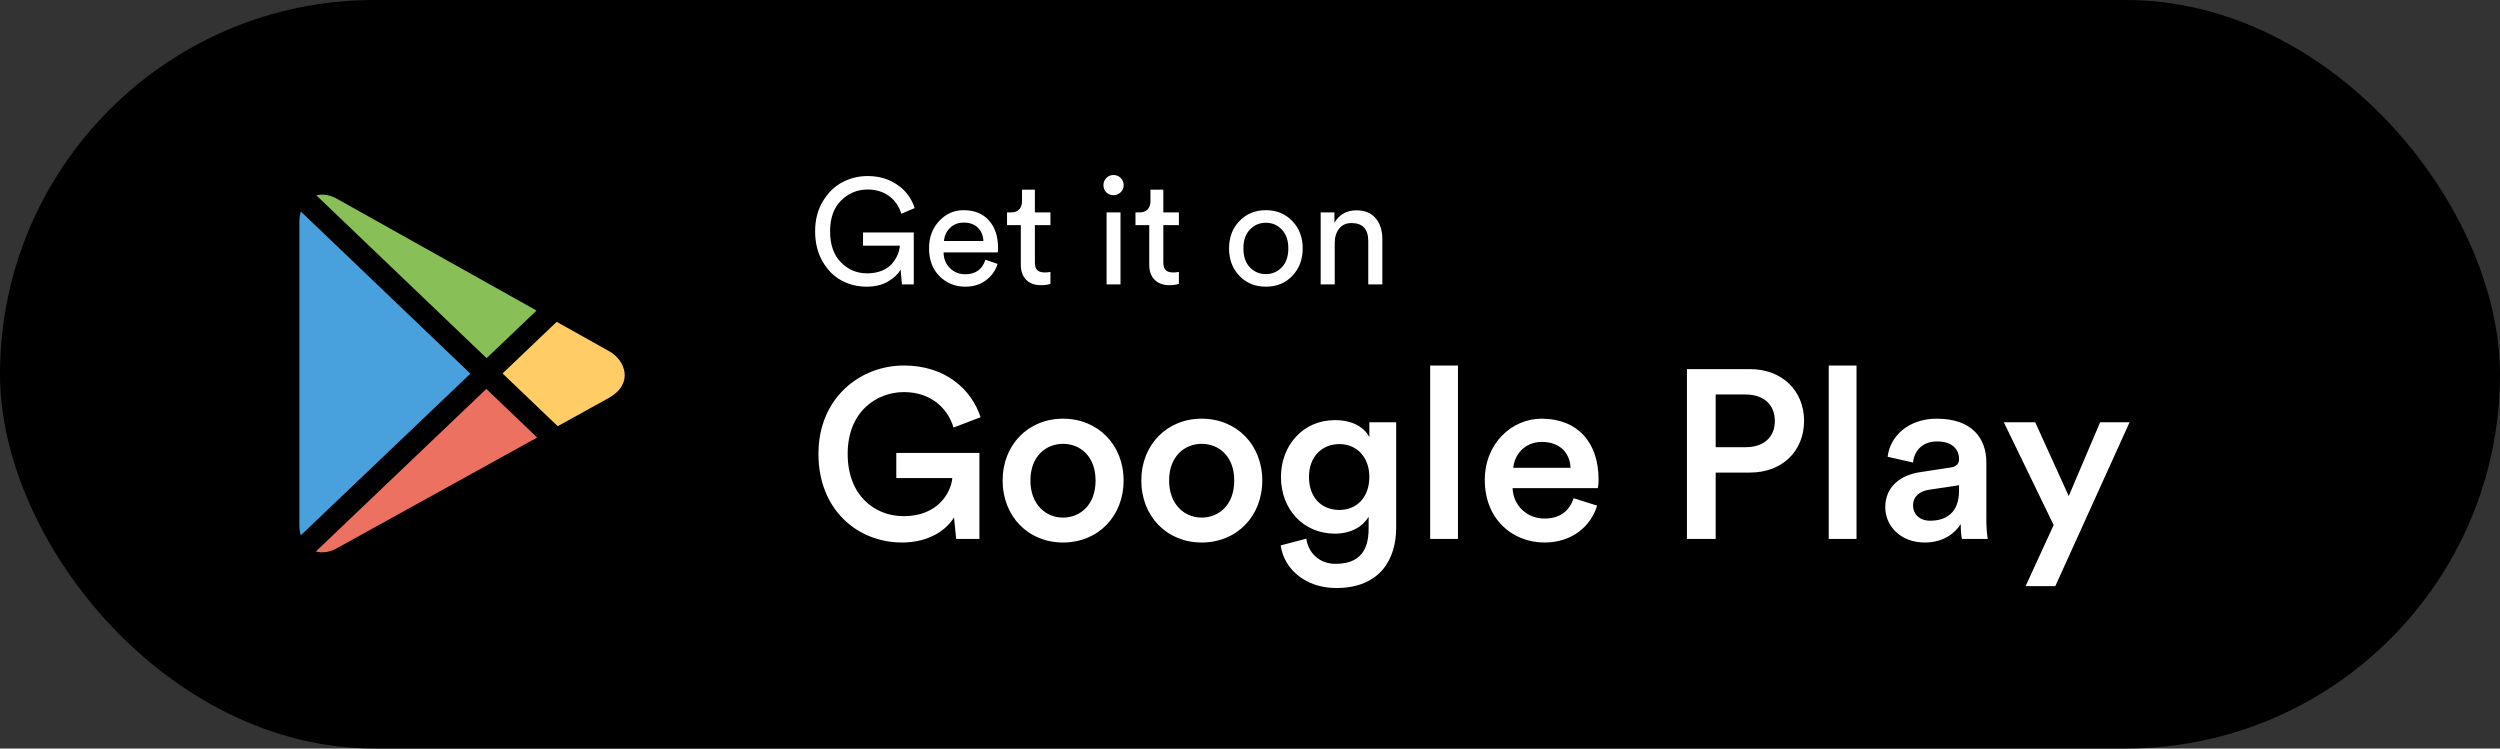 <svg width="167" height="50" viewBox="0 0 167 50" fill="none" xmlns="http://www.w3.org/2000/svg">
<rect x="0" y="0" width="167" height="50" fill="#333333" stroke="none"/>
<rect width="167" height="50" rx="25" fill="black"/>
<path fill-rule="evenodd" clip-rule="evenodd" d="M73.71 12.37C73.71 12.557 73.773 12.717 73.9 12.85C74.034 12.977 74.194 13.04 74.38 13.04C74.567 13.04 74.727 12.975 74.86 12.845C74.993 12.715 75.06 12.557 75.06 12.37C75.06 12.177 74.993 12.015 74.86 11.885C74.727 11.755 74.567 11.69 74.38 11.69C74.194 11.69 74.035 11.757 73.905 11.89C73.775 12.024 73.71 12.184 73.71 12.37ZM60.25 19H61.04V15.53H57.65V16.41H60.11C60.097 16.61 60.048 16.81 59.965 17.01C59.882 17.21 59.758 17.409 59.595 17.605C59.432 17.802 59.205 17.96 58.915 18.08C58.625 18.2 58.294 18.26 57.92 18.26C57.24 18.26 56.658 18.015 56.175 17.525C55.692 17.035 55.45 16.344 55.45 15.45C55.45 14.564 55.697 13.877 56.19 13.39C56.684 12.904 57.273 12.66 57.96 12.66C58.507 12.66 58.978 12.802 59.375 13.085C59.772 13.369 60.05 13.767 60.21 14.28L61.1 13.9C60.894 13.254 60.508 12.735 59.945 12.345C59.382 11.955 58.72 11.76 57.96 11.76C57.36 11.76 56.798 11.897 56.275 12.17C55.752 12.444 55.317 12.867 54.97 13.44C54.623 14.014 54.45 14.684 54.45 15.45C54.45 16.217 54.615 16.887 54.945 17.46C55.275 18.034 55.697 18.459 56.21 18.735C56.724 19.012 57.283 19.15 57.89 19.15C58.444 19.15 58.917 19.037 59.31 18.81C59.703 18.584 59.987 18.314 60.16 18L60.25 19ZM65.69 16.1H63.06C63.08 15.767 63.21 15.479 63.45 15.235C63.69 14.992 63.997 14.87 64.37 14.87C64.784 14.87 65.103 14.985 65.33 15.215C65.557 15.445 65.677 15.74 65.69 16.1ZM65.83 17.35L66.64 17.63C66.5 18.077 66.24 18.442 65.86 18.725C65.48 19.009 65.02 19.15 64.48 19.15C63.807 19.15 63.235 18.919 62.765 18.455C62.295 17.992 62.06 17.367 62.06 16.58C62.06 15.847 62.287 15.24 62.74 14.76C63.194 14.28 63.733 14.04 64.36 14.04C65.087 14.04 65.653 14.269 66.06 14.725C66.467 15.182 66.67 15.794 66.67 16.56C66.67 16.68 66.663 16.78 66.65 16.86H63.03C63.037 17.287 63.178 17.637 63.455 17.91C63.732 18.184 64.073 18.32 64.48 18.32C65.167 18.32 65.617 17.997 65.83 17.35ZM69.13 14.19V12.67H68.27V13.45C68.27 13.67 68.209 13.849 68.085 13.985C67.962 14.122 67.777 14.19 67.53 14.19H67.27V15.04H68.19V17.68C68.19 18.114 68.31 18.45 68.55 18.69C68.79 18.93 69.117 19.05 69.53 19.05C69.797 19.05 70.01 19.02 70.17 18.96V18.16C70.064 18.187 69.94 18.2 69.8 18.2C69.56 18.2 69.388 18.147 69.285 18.04C69.182 17.934 69.13 17.767 69.13 17.54V15.04H70.17V14.19H69.13ZM74.85 19H73.92V14.19H74.85V19ZM77.71 12.67V14.19H78.75V15.04H77.71V17.54C77.71 17.767 77.762 17.934 77.865 18.04C77.969 18.147 78.14 18.2 78.38 18.2C78.52 18.2 78.644 18.187 78.75 18.16V18.96C78.59 19.02 78.377 19.05 78.11 19.05C77.697 19.05 77.37 18.93 77.13 18.69C76.89 18.45 76.77 18.114 76.77 17.68V15.04H75.85V14.19H76.11C76.357 14.19 76.542 14.122 76.665 13.985C76.788 13.849 76.85 13.67 76.85 13.45V12.67H77.71ZM84.56 18.31C84.14 18.31 83.784 18.16 83.49 17.86C83.204 17.554 83.06 17.13 83.06 16.59C83.06 16.057 83.205 15.639 83.495 15.335C83.785 15.032 84.14 14.88 84.56 14.88C84.98 14.88 85.335 15.032 85.625 15.335C85.915 15.639 86.06 16.057 86.06 16.59C86.06 17.13 85.915 17.552 85.625 17.855C85.335 18.159 84.98 18.31 84.56 18.31ZM82.79 14.77C83.257 14.284 83.847 14.04 84.56 14.04C85.273 14.04 85.862 14.282 86.325 14.765C86.788 15.249 87.02 15.857 87.02 16.59C87.02 17.33 86.79 17.942 86.33 18.425C85.87 18.909 85.28 19.15 84.56 19.15C83.84 19.15 83.25 18.909 82.79 18.425C82.33 17.942 82.1 17.33 82.1 16.59C82.1 15.857 82.33 15.25 82.79 14.77ZM89.16 19V16.22C89.16 15.84 89.258 15.525 89.455 15.275C89.652 15.025 89.927 14.9 90.28 14.9C91.027 14.9 91.4 15.304 91.4 16.11V19H92.34V15.95C92.34 15.39 92.192 14.934 91.895 14.58C91.599 14.227 91.174 14.05 90.62 14.05C89.954 14.05 89.46 14.327 89.14 14.88V14.19H88.22V19H89.16Z" fill="white"/>
<path fill-rule="evenodd" clip-rule="evenodd" d="M65.424 30.256V36H63.872L63.728 34.56C63.232 35.392 62.064 36.24 60.256 36.24C57.296 36.24 54.672 34.064 54.672 30.32C54.672 26.592 57.44 24.416 60.384 24.416C63.136 24.416 64.896 26 65.504 27.872L63.696 28.56C63.312 27.28 62.192 26.192 60.384 26.192C58.544 26.192 56.624 27.504 56.624 30.32C56.624 33.088 58.416 34.48 60.368 34.48C62.656 34.48 63.52 32.912 63.616 31.936H59.872V30.256H65.424ZM68.832 32.096C68.832 33.712 69.872 34.576 71.008 34.576C72.16 34.576 73.184 33.728 73.184 32.096C73.184 30.48 72.16 29.648 71.008 29.648C69.872 29.648 68.832 30.48 68.832 32.096ZM71.008 27.968C68.688 27.968 66.976 29.712 66.976 32.096C66.976 34.496 68.688 36.24 71.008 36.24C73.344 36.24 75.056 34.496 75.056 32.096C75.056 29.712 73.344 27.968 71.008 27.968ZM78.096 32.096C78.096 33.712 79.136 34.576 80.272 34.576C81.424 34.576 82.448 33.728 82.448 32.096C82.448 30.48 81.424 29.648 80.272 29.648C79.136 29.648 78.096 30.48 78.096 32.096ZM80.272 27.968C77.952 27.968 76.24 29.712 76.24 32.096C76.24 34.496 77.952 36.24 80.272 36.24C82.608 36.24 84.32 34.496 84.32 32.096C84.32 29.712 82.608 27.968 80.272 27.968ZM89.264 39.28C87.2 39.28 85.76 38 85.552 36.432L87.264 35.984C87.392 36.944 88.144 37.664 89.216 37.664C90.688 37.664 91.424 36.912 91.424 35.328V34.512C91.088 35.12 90.304 35.648 89.168 35.648C87.088 35.648 85.568 34.048 85.568 31.856C85.568 29.776 87.024 28.064 89.168 28.064C90.384 28.064 91.136 28.56 91.472 29.2V28.208H93.264V35.264C93.264 37.344 92.192 39.28 89.264 39.28ZM89.472 34.064C88.256 34.064 87.44 33.216 87.44 31.856C87.44 30.528 88.288 29.664 89.472 29.664C90.624 29.664 91.472 30.528 91.472 31.856C91.472 33.2 90.656 34.064 89.472 34.064ZM97.392 24.416V36H95.536V24.416H97.392ZM101.088 31.248C101.152 30.416 101.824 29.52 102.992 29.52C104.272 29.52 104.88 30.336 104.912 31.248H101.088ZM103.168 34.64C104.288 34.64 104.864 34.048 105.12 33.28L106.688 33.776C106.272 35.136 105.04 36.24 103.168 36.24C101.056 36.24 99.184 34.704 99.184 32.064C99.184 29.6 101.008 27.968 102.976 27.968C105.376 27.968 106.784 29.552 106.784 32.016C106.784 32.32 106.752 32.576 106.736 32.608H101.04C101.088 33.792 102.016 34.64 103.168 34.64ZM114.608 29.872V26.352H116.608C117.824 26.352 118.56 27.04 118.56 28.128C118.56 29.2 117.824 29.872 116.608 29.872H114.608ZM120.512 28.112C120.512 30.112 119.072 31.568 116.896 31.568H114.608V36H112.688V24.656H116.896C119.072 24.656 120.512 26.128 120.512 28.112ZM124.016 36V24.416H122.16V36H124.016ZM128.576 36.24C126.944 36.24 125.936 35.12 125.936 33.888C125.936 32.496 126.96 31.728 128.288 31.536L130.288 31.232C130.736 31.168 130.864 30.944 130.864 30.672C130.864 30.016 130.416 29.488 129.392 29.488C128.416 29.488 127.872 30.112 127.792 30.896L126.096 30.512C126.24 29.168 127.456 27.968 129.376 27.968C131.776 27.968 132.688 29.328 132.688 30.88L132.689 34.923C132.697 35.31 132.727 35.611 132.752 35.797L132.784 36H131.056C131.04 35.952 130.976 35.632 130.976 35.008C130.608 35.6 129.84 36.24 128.576 36.24ZM128.928 34.784C128.192 34.784 127.792 34.304 127.792 33.776C127.792 33.136 128.256 32.816 128.832 32.72L130.864 32.416V32.768C130.864 34.288 129.968 34.784 128.928 34.784ZM135.312 39.152H137.296L142.256 28.208H140.288L138.192 33.136L135.952 28.208H133.856L137.184 35.072L135.312 39.152Z" fill="white"/>
<path d="M20.096 14.129C20.04 14.329 20 14.545 20 14.791V35.106C20 35.349 20.038 35.563 20.093 35.761L31.421 24.96L20.096 14.129Z" fill="#48A0DC"/>
<path d="M22.616 13.34C22.089 13.017 21.569 12.936 21.13 13.047L32.505 23.926L35.841 20.745L22.616 13.34Z" fill="#88C057"/>
<path d="M40.717 23.475L37.187 21.498L33.571 24.946L37.255 28.469L40.69 26.571C42.365 25.61 41.753 24.061 40.717 23.475Z" fill="#FFCC66"/>
<path d="M32.487 25.98L21.098 36.839C21.543 36.964 22.075 36.89 22.616 36.558L35.882 29.227L32.487 25.98Z" fill="#ED7161"/>
</svg>
